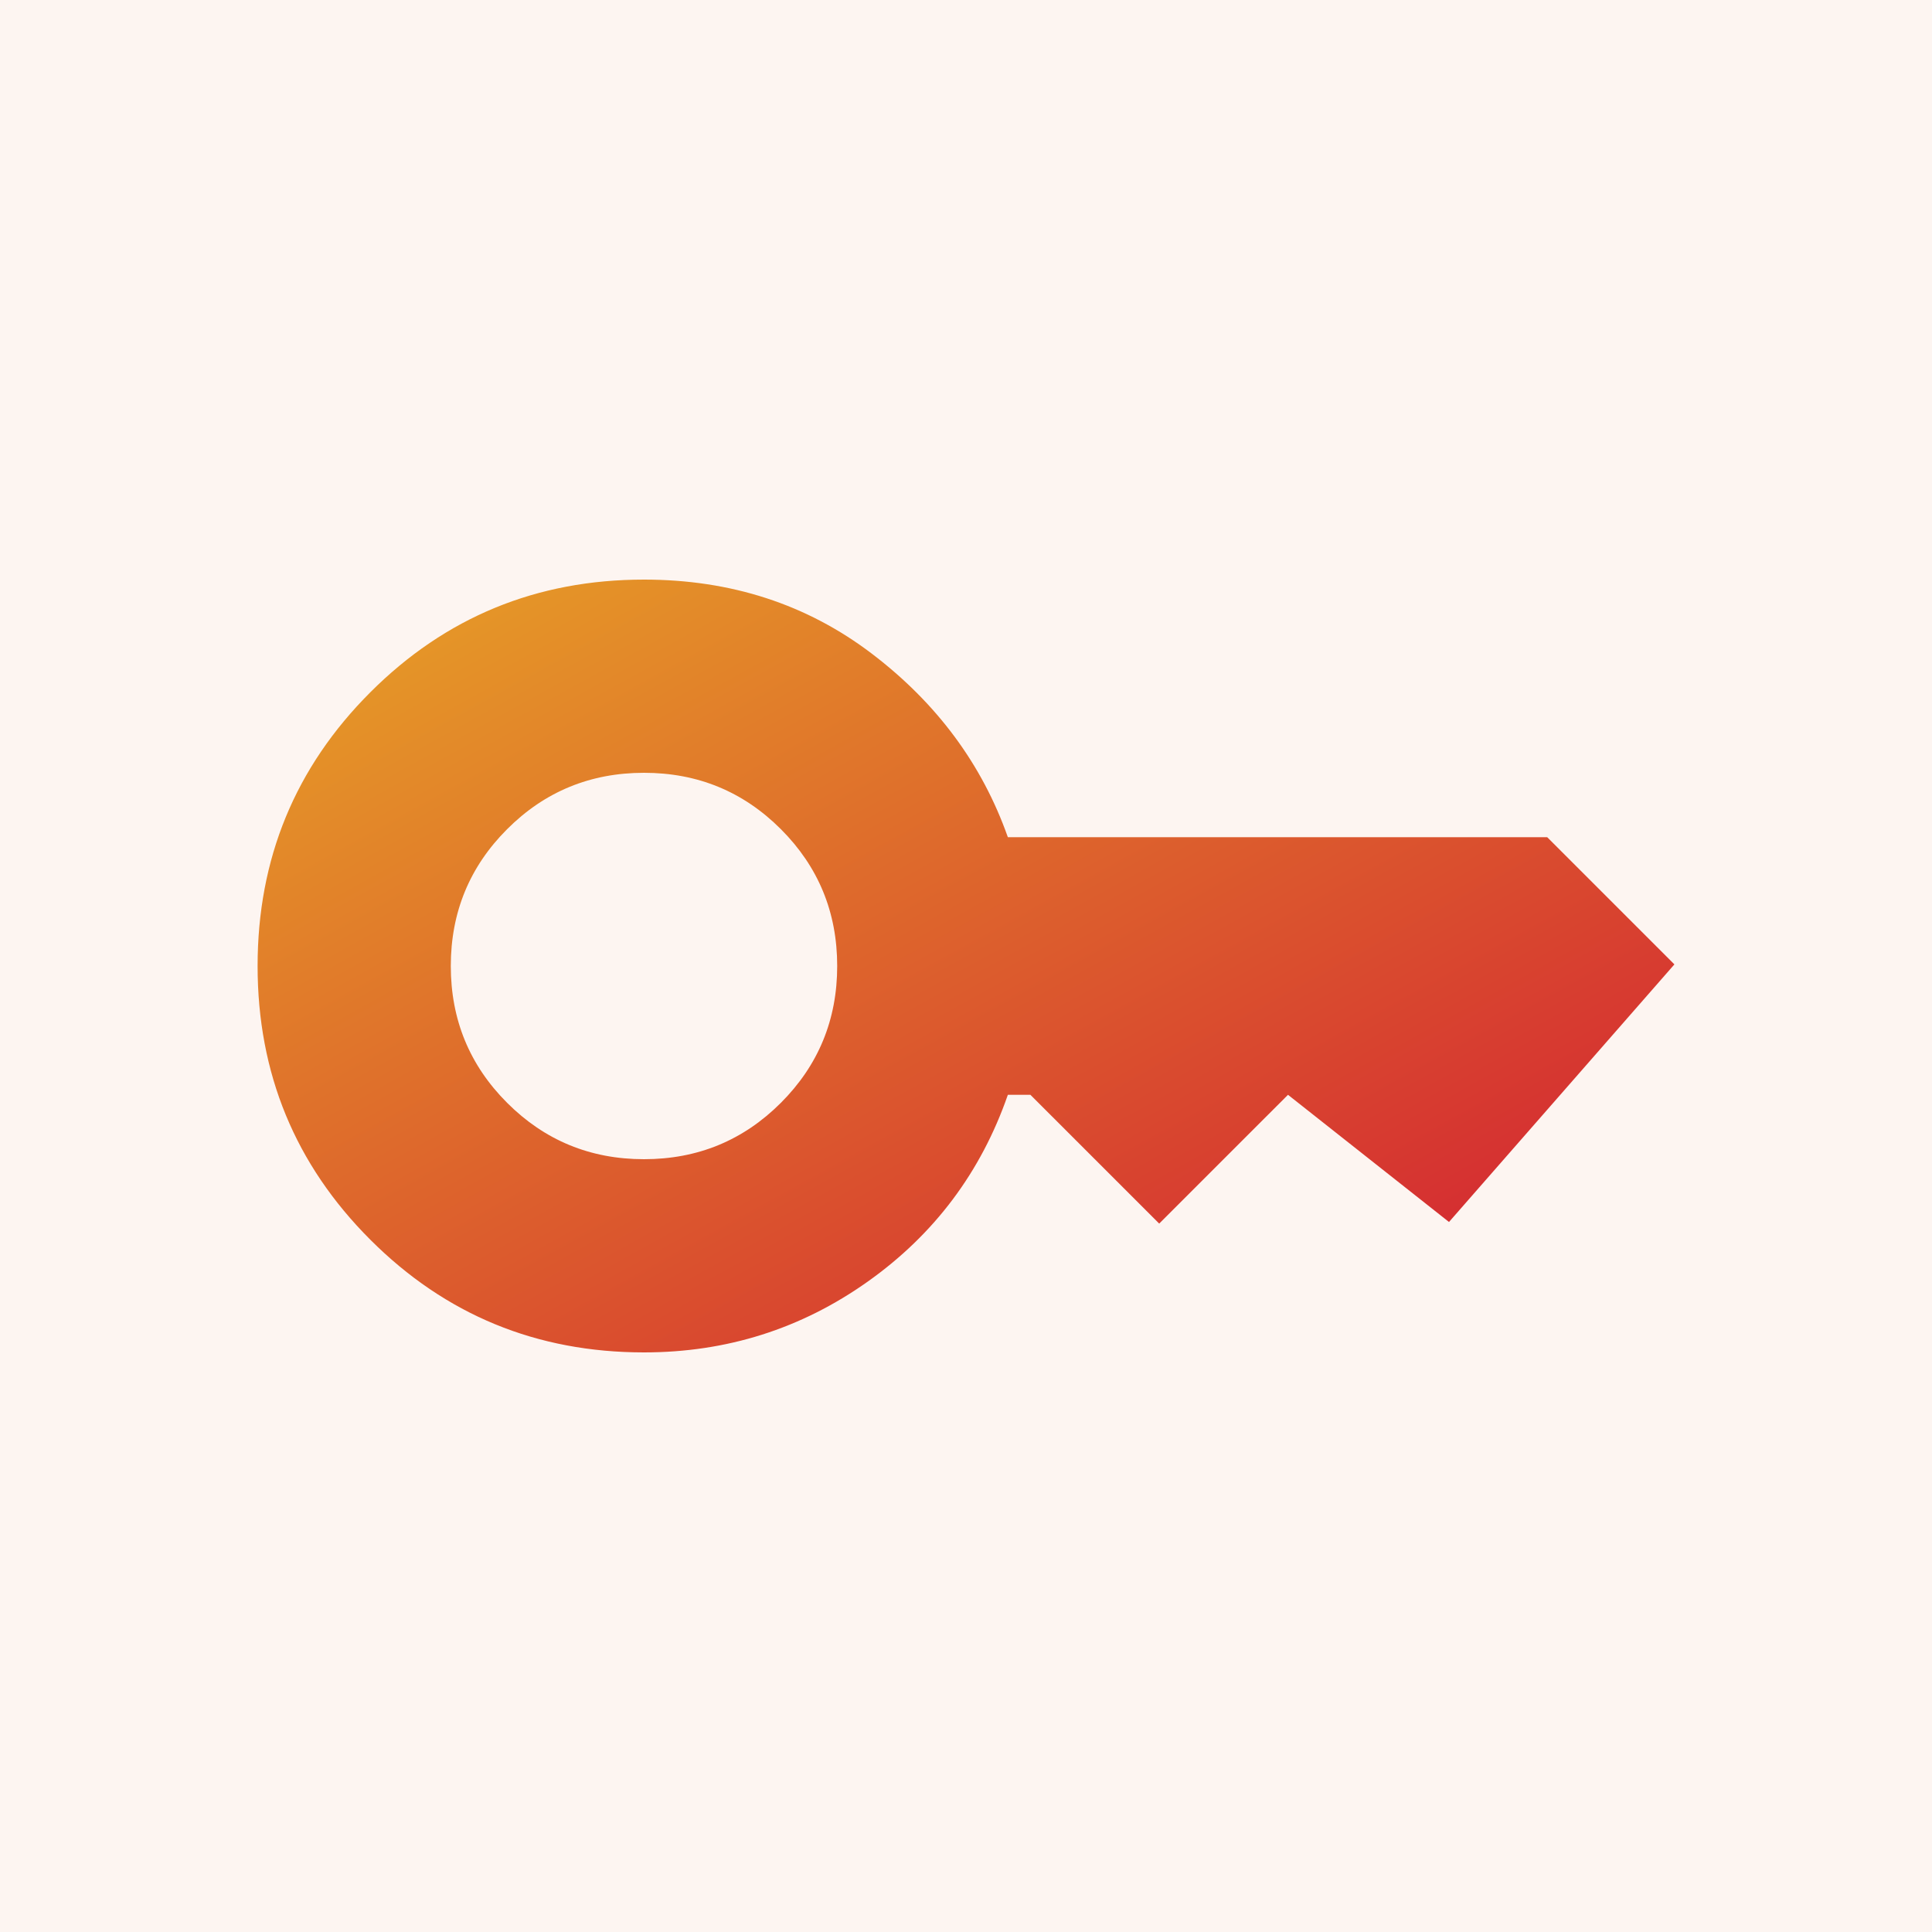 <svg width="120" height="120" viewBox="0 0 120 120" fill="none" xmlns="http://www.w3.org/2000/svg">
<rect width="120" height="120" fill="#FDF5F1"/>
<path d="M40 72C43.333 72 46.167 70.833 48.5 68.5C50.833 66.167 52 63.333 52 60C52 56.667 50.833 53.833 48.5 51.5C46.167 49.167 43.333 48 40 48C36.667 48 33.833 49.167 31.5 51.5C29.167 53.833 28 56.667 28 60C28 63.333 29.167 66.167 31.5 68.5C33.833 70.833 36.667 72 40 72ZM40 84C33.333 84 27.667 81.667 23 77C18.333 72.333 16 66.667 16 60C16 53.333 18.333 47.667 23 43C27.667 38.333 33.333 36 40 36C45.4 36 50.117 37.533 54.15 40.6C58.183 43.667 61 47.467 62.6 52H96.1L104 59.9L90 75.9L80 68L72 76L64 68H62.6C60.933 72.8 58.033 76.667 53.9 79.6C49.767 82.533 45.133 84 40 84Z" fill="url(#paint0_linear_3856_5084)"/>
<defs>
<linearGradient id="paint0_linear_3856_5084" x1="19.162" y1="38.012" x2="57.85" y2="108.049" gradientUnits="userSpaceOnUse">
<stop stop-color="#E69D27"/>
<stop offset="1" stop-color="#D21B33"/>
</linearGradient>
</defs>
</svg>

